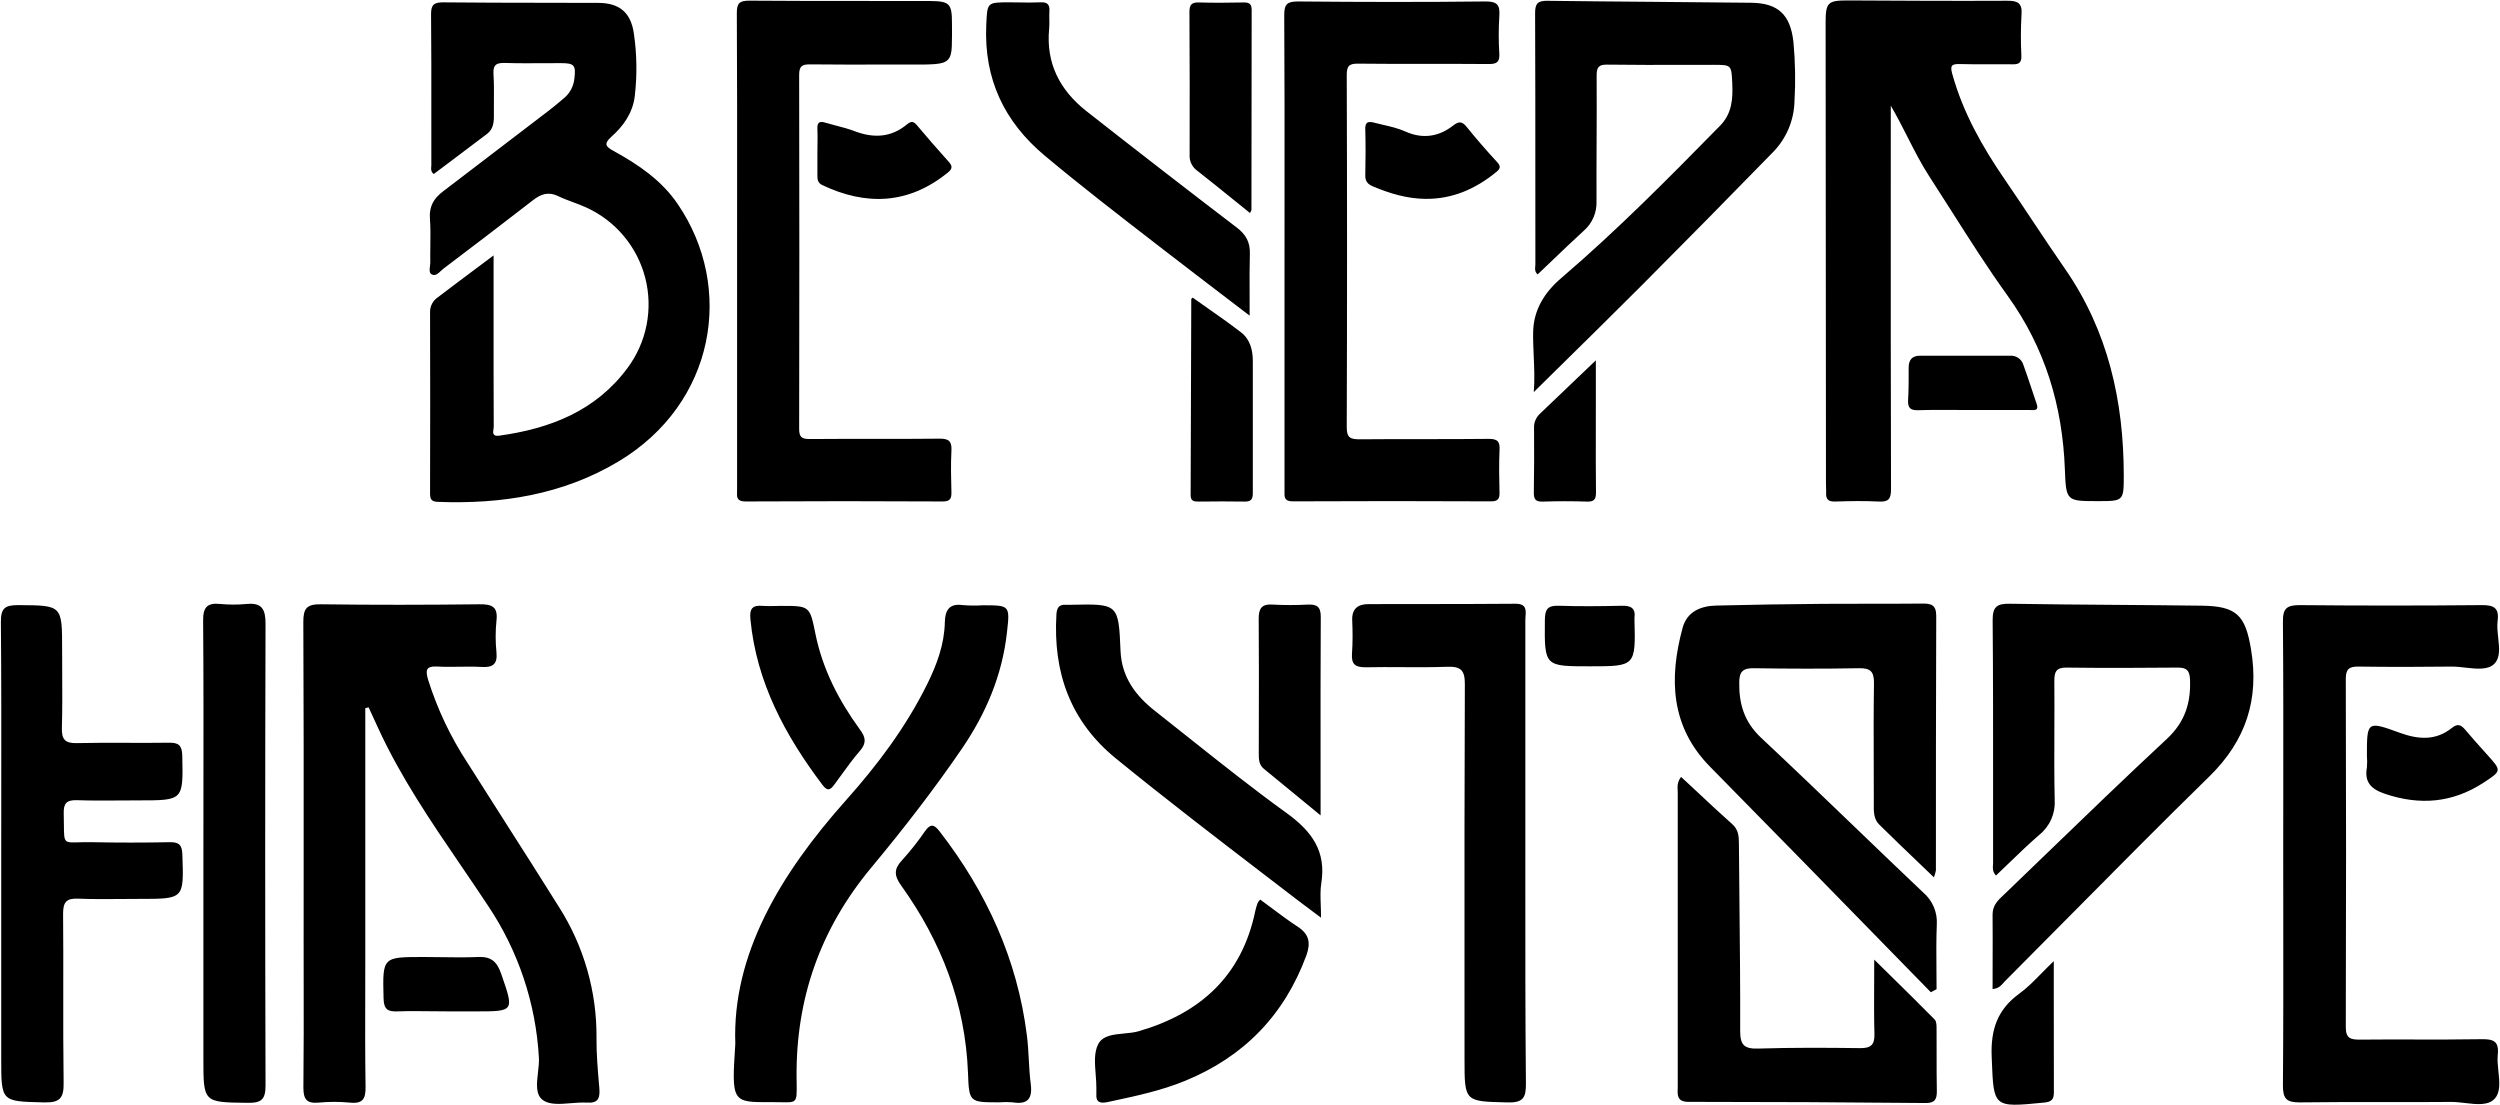 <?xml version="1.0" encoding="UTF-8"?> <svg xmlns="http://www.w3.org/2000/svg" width="2187" height="967" viewBox="0 0 2187 967" fill="none"><path fill-rule="evenodd" clip-rule="evenodd" d="M1806.3 234.923C1796.65 221.008 1787.26 206.917 1777.87 192.821L1777.87 192.817L1777.87 192.814L1777.87 192.811L1777.87 192.808L1777.86 192.805L1777.86 192.802L1777.86 192.8L1777.86 192.797L1777.86 192.794L1777.85 192.791L1777.85 192.788L1777.85 192.785L1777.85 192.782C1769.91 180.868 1761.97 168.951 1753.87 157.135C1734.16 128.446 1717.21 98.538 1707.85 64.672C1706.01 58.035 1706.71 55.836 1714.03 56.035C1722.89 56.274 1731.76 56.242 1740.62 56.209C1747.38 56.185 1754.13 56.16 1760.87 56.255C1766.54 56.375 1768.46 54.476 1768.3 48.798C1767.69 36.81 1767.73 24.797 1768.42 12.813C1769.21 2.817 1765.26 0.598 1756.05 0.658C1709.52 0.878 1663 0.658 1616.4 0.378C1598.96 0.378 1597.03 2.157 1597.05 19.85C1597.13 154.063 1597.23 288.275 1597.35 422.488C1597.35 423.706 1597.39 424.924 1597.43 426.143C1597.5 427.923 1597.56 429.704 1597.49 431.484C1597.29 437.042 1599.74 438.901 1605.29 438.741C1617.92 438.381 1630.58 438.061 1643.19 438.741C1651.99 439.281 1654.3 436.742 1654.26 427.745C1654.01 342.694 1654.03 257.643 1654.05 172.592C1654.06 149.407 1654.06 126.222 1654.06 103.037V92.441C1659.38 101.5 1664.06 110.714 1668.7 119.847C1674.71 131.677 1680.65 143.371 1687.82 154.416C1694.42 164.576 1700.92 174.807 1707.42 185.04L1707.43 185.044L1707.43 185.048L1707.43 185.052L1707.43 185.056L1707.44 185.06L1707.44 185.064L1707.44 185.068L1707.45 185.072L1707.45 185.076L1707.45 185.08L1707.45 185.087L1707.46 185.091L1707.46 185.097L1707.46 185.098L1707.46 185.099C1723.26 209.961 1739.07 234.829 1756.25 258.694C1789.16 304.435 1804.32 355.195 1806.36 410.832C1807.38 438.381 1807.82 438.381 1835.09 438.381H1835.15C1857.49 438.381 1857.89 438.381 1857.87 416.21C1857.87 351.016 1844.2 289.541 1806.3 234.923ZM536.731 132.024C530.148 128.406 527.734 126.027 534.736 119.709C545.35 110.333 553.509 98.838 555.284 84.164C557.439 65.943 557.177 47.517 554.506 29.366C551.933 11.013 541.938 2.617 523.545 2.537C507.595 2.473 491.642 2.455 475.686 2.436C446.438 2.402 417.175 2.367 387.888 2.057C379.908 2.057 377.015 3.856 377.095 12.453C377.374 41.774 377.352 71.096 377.33 100.417C377.319 115.078 377.308 129.739 377.335 144.399C377.335 144.882 377.29 145.383 377.245 145.896C377.062 147.954 376.862 150.204 379.449 152.236C384.204 148.658 388.97 145.085 393.74 141.51C404.558 133.4 415.393 125.278 426.151 117.051C431.039 113.312 432.136 107.754 432.036 101.817C431.988 97.556 432.026 93.293 432.063 89.031V89.029V89.026V89.024V89.022V89.02V89.017V89.015V89.013V89.011V89.009V89.006V89.004V89.002C432.135 80.936 432.206 72.877 431.697 64.852C431.178 56.495 434.39 54.856 441.911 55.075C453.202 55.422 464.502 55.355 475.799 55.288C480.79 55.259 485.78 55.229 490.768 55.236C502.338 55.236 503.894 57.035 502.498 68.49C501.903 75.211 498.675 81.422 493.521 85.763C492.508 86.606 491.498 87.453 490.489 88.3L490.48 88.307L490.479 88.308L490.479 88.308C487.157 91.096 483.834 93.884 480.394 96.519C449.512 120.189 418.597 143.806 387.648 167.37C379.669 173.368 375.34 180.325 376.098 190.961C376.685 199.068 376.576 207.222 376.466 215.374V215.375V215.376V215.377V215.378V215.379V215.38V215.381V215.382V215.383V215.384V215.385V215.386V215.387V215.388C376.4 220.238 376.335 225.087 376.417 229.925C376.417 230.85 376.276 231.881 376.132 232.929C375.737 235.821 375.324 238.839 377.813 240.101C380.845 241.62 383.3 239.273 385.618 237.058C386.35 236.357 387.069 235.67 387.788 235.123C414.022 215.251 440.255 195.359 466.25 175.147C473.172 169.749 479.656 167.45 488.194 171.529C492.375 173.571 496.792 175.208 501.214 176.846C505.232 178.335 509.255 179.826 513.111 181.624C525.706 187.391 536.855 195.908 545.741 206.551C554.628 217.194 561.026 229.693 564.469 243.134C567.911 256.576 568.311 270.618 565.638 284.234C562.965 297.85 557.287 310.695 549.02 321.828C521.25 359.473 481.292 374.946 436.724 381.124C430.693 381.967 431.228 378.394 431.689 375.317L431.689 375.316C431.807 374.526 431.921 373.769 431.917 373.127C431.773 343.538 431.782 313.948 431.792 284.369V284.367V284.365V284.363C431.794 276.972 431.797 269.582 431.797 262.192V223.428C426.664 227.278 421.692 230.996 416.838 234.626L416.81 234.647L416.783 234.667L416.723 234.712L416.657 234.762L416.655 234.763L416.645 234.77C404.912 243.544 393.867 251.804 382.9 260.173C380.835 261.565 379.144 263.446 377.978 265.651C376.812 267.855 376.208 270.313 376.217 272.808C376.377 325.786 376.377 378.752 376.217 431.704C376.217 436.602 377.374 438.801 382.801 439.021C438.659 441.2 492.523 432.743 541.12 403.655C625.846 352.855 642.703 251.716 592.989 178.686C578.865 157.774 558.456 143.98 536.731 132.024ZM1243.76 384.134C1263.2 384.142 1282.64 384.15 1302.08 383.923C1310.17 383.823 1312.31 386.342 1311.77 394.119C1311.25 406.414 1311.47 418.769 1311.77 431.084C1311.91 436.582 1310.13 438.581 1304.41 438.581C1246.54 438.301 1188.69 438.301 1130.85 438.581C1123.53 438.617 1123.6 434.784 1123.67 430.293V430.292V430.29C1123.68 429.834 1123.69 429.371 1123.69 428.905V220.089C1123.69 203.753 1123.7 187.409 1123.71 171.06V171.045V171.03V171.015V171V170.985V170.971V170.956V170.941V170.926V170.911V170.896V170.881V170.844C1123.75 118.339 1123.78 65.782 1123.45 13.272C1123.39 3.276 1126.34 1.277 1135.72 1.277C1190.3 1.797 1244.82 1.897 1299.3 1.277C1309.92 1.157 1312.33 4.436 1311.61 14.172C1310.92 25.143 1310.92 36.147 1311.61 47.119C1311.97 54.276 1309.36 56.015 1302.55 56.015C1284.78 55.857 1267 55.872 1249.22 55.887C1228.78 55.904 1208.34 55.921 1187.9 55.675C1179.76 55.575 1178.13 58.154 1178.13 65.791C1178.49 168.323 1178.49 270.902 1178.13 373.527C1178.09 382.803 1181.06 384.303 1189.42 384.303C1207.53 384.119 1225.64 384.127 1243.75 384.134H1243.76ZM813.252 0.878C794.777 0.836 776.303 0.841 757.825 0.845C723.786 0.854 689.735 0.863 655.65 0.578C646.873 0.578 644.539 2.717 644.578 11.594C644.883 64.457 644.851 117.32 644.818 170.227C644.808 186.65 644.798 203.077 644.798 219.51V428.245C644.798 428.911 644.773 429.578 644.748 430.237V430.239C644.58 434.687 644.427 438.716 652.159 438.681C709.654 438.361 767.148 438.361 824.643 438.681C831.127 438.681 832.463 436.202 832.304 430.445C831.964 418.449 831.705 406.454 832.304 394.459C832.762 386.242 830.309 383.643 821.89 383.743C801.551 383.979 781.212 383.962 760.873 383.945C743.308 383.93 725.743 383.915 708.178 384.063C701.355 384.063 699.081 382.324 699.101 375.167C699.313 271.929 699.313 168.684 699.101 65.432C699.101 57.435 702.053 56.236 709.075 56.316C730.476 56.558 751.876 56.513 773.276 56.469C780.124 56.455 786.973 56.44 793.821 56.435C795.594 56.435 797.367 56.447 799.141 56.459C805.347 56.501 811.554 56.542 817.76 56.076C829.132 55.236 832.264 51.717 832.643 40.402C832.882 33.745 832.842 27.067 832.782 20.41C832.762 3.017 830.767 1.018 813.252 0.878ZM1447.83 1.621C1475.88 1.85 1503.94 2.078 1531.99 2.417C1555.75 2.717 1566.23 13.013 1568.88 36.584C1570.5 53.861 1570.82 71.237 1569.82 88.563C1569.42 105.408 1562.59 121.459 1550.73 133.404C1512.9 172.229 1474.86 210.84 1436.59 249.238C1412 273.87 1387.18 298.288 1361.75 323.301C1355.13 329.816 1348.47 336.37 1341.76 342.98C1342.61 332.159 1342.15 321.724 1341.69 311.438V311.436V311.434V311.432V311.429V311.427V311.425V311.423V311.421V311.419V311.418C1341.38 304.361 1341.07 297.374 1341.2 290.381C1341.58 270.789 1351.39 255.555 1365.85 243.18C1414.71 201.417 1459.8 155.755 1504.76 109.934C1515.18 99.318 1515.99 86.463 1515.38 72.869L1515.36 72.512V72.511C1515 64.618 1514.82 60.669 1512.75 58.694C1510.68 56.715 1506.72 56.715 1498.8 56.715C1490.44 56.715 1482.08 56.734 1473.72 56.754L1473.72 56.754C1451.19 56.805 1428.63 56.856 1406.09 56.535C1398.45 56.435 1396.74 58.815 1396.74 66.152C1396.87 86.176 1396.78 106.176 1396.7 126.166V126.179V126.191V126.204V126.216V126.229V126.241V126.254V126.267V126.279V126.292C1396.63 142.902 1396.56 159.505 1396.62 176.107C1396.8 180.925 1395.92 185.724 1394.02 190.154C1392.12 194.585 1389.26 198.535 1385.64 201.717C1375.88 210.649 1366.31 219.805 1356.72 228.989L1356.71 229.002C1352.86 232.682 1349.01 236.366 1345.15 240.041C1342.57 237.824 1342.81 235.323 1343.03 233.033V233.032V233.031V233.03C1343.09 232.41 1343.15 231.805 1343.15 231.225C1343.12 206.797 1343.12 182.371 1343.12 157.946V157.855C1343.12 109.049 1343.11 60.246 1342.91 11.434C1342.87 3.117 1345.31 0.598 1353.57 0.698C1384.98 1.11 1416.41 1.366 1447.83 1.621ZM1093.38 221.809C1093.66 211.813 1089.87 205.135 1081.97 199.098C1037.87 165.431 993.981 131.445 950.305 97.139C927.263 78.986 914.835 55.396 917.807 25.008C918.061 22.389 918.007 19.748 917.953 17.105V17.104V17.103V17.102V17.101V17.1V17.099V17.099V17.098V17.097V17.096V17.095V17.093V17.092V17.091V17.09V17.089V17.088V17.087C917.905 14.732 917.858 12.377 918.027 10.034C918.446 4.037 916.331 1.657 910.047 2.037C904.086 2.331 898.089 2.233 892.104 2.135C889.116 2.086 886.131 2.037 883.155 2.037C873.307 2.037 868.428 2.037 865.905 4.476C863.428 6.871 863.225 11.618 862.822 21.028L862.789 21.798L862.767 22.309C860.772 68.95 878.367 106.395 913.857 136.083C945.45 162.515 978.017 187.668 1010.59 212.824C1013.51 215.085 1016.44 217.347 1019.37 219.61C1041.6 236.759 1063.82 253.719 1087.64 271.897L1087.64 271.9L1093.18 276.127C1093.2 269.637 1093.18 263.428 1093.16 257.41V257.367V257.324V257.281V257.238V257.196V257.155V257.113V257.072V257.031V257.022C1093.11 244.759 1093.06 233.279 1093.38 221.809ZM1042.11 143.032C1041 140.63 1040.51 137.986 1040.68 135.343C1040.76 93.74 1040.8 52.137 1040.52 10.614C1040.48 4.036 1042.45 1.917 1049.04 2.157C1061.96 2.557 1074.95 2.377 1087.9 2.157C1092.96 2.057 1094.96 3.476 1094.96 8.854C1094.83 67.097 1094.76 125.347 1094.76 183.604C1094.76 183.957 1094.57 184.302 1094.26 184.884C1094.06 185.258 1093.81 185.729 1093.52 186.363C1089.21 182.89 1084.94 179.446 1080.71 176.028L1080.7 176.018L1080.67 175.996C1069.35 166.851 1058.26 157.895 1047.04 149.098C1044.92 147.52 1043.22 145.435 1042.11 143.032ZM1085.7 290.76C1075.88 283.193 1065.73 276.079 1055.66 269.018L1055.64 269.007C1051.54 266.129 1047.44 263.26 1043.39 260.373C1043.07 260.666 1042.8 260.874 1042.6 261.033C1042.3 261.274 1042.14 261.399 1042.13 261.532C1041.96 318.709 1041.77 375.893 1041.57 433.083C1041.57 438.441 1044.49 438.801 1048.58 438.781L1050.49 438.763C1063.13 438.648 1075.77 438.533 1088.48 438.781C1094.02 438.921 1095.98 437.201 1095.96 431.464C1095.9 413.093 1095.93 394.723 1095.97 376.353C1096 356.138 1096.04 335.924 1095.96 315.71C1095.98 306.174 1093.52 296.778 1085.7 290.76ZM1246.97 173.968C1230.72 173.808 1215.59 169.21 1200.79 162.952C1196.18 160.953 1194.25 158.314 1194.35 153.276C1194.67 139.902 1194.71 126.587 1194.35 113.292C1194.07 106.955 1196.62 105.855 1202.05 107.295C1204.57 107.952 1207.12 108.54 1209.66 109.128C1216.48 110.704 1223.3 112.28 1229.78 115.192C1244.52 121.709 1258.47 119.67 1270.99 109.994C1275.96 106.155 1278.79 105.755 1282.96 110.913C1291.5 121.529 1300.5 131.825 1309.7 141.821C1313.13 145.559 1312.55 147.519 1308.94 150.477C1290.86 165.291 1270.67 174.188 1246.97 173.968ZM719.289 161.893C757.194 179.885 794.439 179.246 829.291 150.857C833.58 147.379 833.102 144.999 829.75 141.301C820.414 130.945 811.257 120.389 802.279 109.734C799.367 106.275 797.352 105.535 793.502 108.754C779.537 120.369 764.236 121.069 747.618 114.752C742.313 112.725 736.789 111.283 731.264 109.841C728.124 109.021 724.984 108.202 721.883 107.275C716.596 105.615 714.741 107.415 715.06 112.972C715.286 117.396 715.211 121.837 715.136 126.284C715.098 128.51 715.06 130.737 715.06 132.964V152.956C715.06 156.555 715.06 159.854 719.289 161.893ZM1396.04 315.231V355.795C1396.04 362.249 1396.03 368.703 1396.02 375.16V375.168V375.176V375.185V375.193V375.215C1395.99 393.701 1395.97 412.209 1396.16 430.805C1396.2 436.622 1394.66 439.021 1388.36 438.801C1375.42 438.362 1362.47 438.362 1349.52 438.801C1343.15 439.021 1341.69 436.522 1341.79 430.665C1342.13 411.972 1342.11 393.32 1341.99 374.687C1341.86 372.369 1342.22 370.049 1343.07 367.888C1343.92 365.727 1345.23 363.776 1346.9 362.172C1355.68 353.754 1364.46 345.379 1373.66 336.604L1373.7 336.561L1373.92 336.351C1380.98 329.616 1388.29 322.644 1396.04 315.231ZM1770.05 319.17C1769.31 316.745 1767.78 314.64 1765.7 313.19C1763.63 311.741 1761.13 311.03 1758.6 311.173H1679.82C1672.66 311.173 1669.69 314.771 1669.69 321.709C1669.69 323.042 1669.69 324.375 1669.69 325.709C1669.7 333.711 1669.72 341.712 1669.21 349.697C1668.79 356.534 1670.86 359.073 1678.04 358.853C1689.4 358.498 1700.76 358.567 1712.12 358.637H1712.13C1716.73 358.665 1721.32 358.694 1725.92 358.694H1775.8C1776.22 358.694 1776.67 358.71 1777.11 358.725C1780.3 358.84 1783.62 358.96 1781.66 353.276C1780.25 349.155 1778.88 345.032 1777.51 340.916L1777.5 340.898L1777.49 340.871L1777.49 340.861C1775.07 333.592 1772.66 326.344 1770.05 319.17ZM215.969 528.334C229.156 527.103 232.284 533.08 232.284 545.503C231.894 680.107 231.894 814.739 232.284 949.401C232.313 961.678 228.892 964.93 216.817 964.754L215.6 964.739C196.836 964.515 187.419 964.403 182.693 959.638C177.931 954.837 177.931 945.314 177.931 926.196V744.771C177.931 727.06 177.951 709.352 177.972 691.645C178.028 642.067 178.085 592.492 177.697 542.837C177.61 531.264 181.235 527.162 192.579 528.334C200.358 529.085 208.191 529.085 215.969 528.334ZM524.339 952.361C524.247 951.296 524.155 950.23 524.063 949.165L524.063 949.163C522.889 935.579 521.716 921.995 521.824 908.411C522.244 867.671 510.814 827.689 488.932 793.351C473.807 769.117 458.431 745.027 443.048 720.928L443.046 720.925L443.045 720.922L443.043 720.92L443.042 720.917L443.036 720.908L443.03 720.9C431.656 703.081 420.279 685.256 408.996 667.362C394.266 644.929 382.696 620.566 374.613 594.962C371.981 586.172 372.508 582.481 382.916 583.096C389.167 583.459 395.453 583.361 401.747 583.263C408.142 583.163 414.545 583.064 420.925 583.448C430.778 584.034 435.339 581.455 434.316 570.702C433.366 561.468 433.366 552.16 434.316 542.926C435.72 530.649 430.34 528.51 419.434 528.628C373.151 529.155 326.897 529.272 280.643 528.628C268.217 528.452 265.293 532.349 265.352 544.274C265.71 615.372 265.674 686.47 265.637 757.554V757.558V757.562V757.565V757.569V757.573C265.626 779.198 265.615 800.823 265.615 822.446C265.615 833.81 265.633 845.173 265.652 856.538V856.541V856.545V856.548V856.551V856.555C265.703 888.142 265.754 919.738 265.41 951.365C265.41 961.473 268.159 965.487 278.538 964.579C287.756 963.699 297.037 963.699 306.255 964.579C317.775 965.78 319.968 960.829 319.792 950.339C319.367 923.023 319.437 895.692 319.506 868.368V868.366V868.364V868.362V868.36V868.358V868.355V868.352V868.349V868.346V868.343C319.532 858.102 319.558 847.861 319.558 837.623V619.457L322.482 618.812L330.844 637.008C350.491 679.809 376.895 718.54 403.294 757.262L403.294 757.263L403.296 757.266L403.298 757.268L403.3 757.271L403.302 757.274L403.304 757.277C411.238 768.914 419.17 780.551 426.919 792.296C453.394 831.767 468.767 877.657 471.419 925.142C471.658 929.191 471.135 933.708 470.614 938.212C469.479 948.016 468.351 957.761 475.103 962.499C480.951 966.592 490.055 965.846 499.316 965.087C504.177 964.688 509.081 964.287 513.579 964.579C523.286 965.194 524.924 960.653 524.339 952.361ZM148.664 736.744C125.781 737.213 102.888 737.213 79.985 736.744C75.29 736.664 71.515 736.777 68.479 736.868H68.477C62.656 737.042 59.553 737.135 57.888 735.633C55.988 733.919 55.961 730.128 55.903 722.009C55.883 719.15 55.858 715.753 55.747 711.722C55.484 702.932 58.086 699.738 67.208 700.002C79.883 700.456 92.573 700.358 105.256 700.26H105.259H105.262H105.266H105.269H105.272C110.606 700.219 115.938 700.178 121.269 700.178C140.915 700.178 150.665 700.178 155.403 695.305C160.071 690.502 159.871 680.967 159.473 662.036L159.453 661.092C159.248 651.863 156.149 649.577 147.583 649.724C135.467 649.909 123.346 649.867 111.224 649.825C96.55 649.773 81.875 649.722 67.208 650.075C56.829 650.339 53.847 646.794 54.139 636.685C54.597 620.38 54.507 604.045 54.417 587.723L54.417 587.721C54.38 581.107 54.344 574.496 54.344 567.889C54.344 548.626 54.344 539.051 49.556 534.264C44.827 529.534 35.423 529.478 16.727 529.367H16.727H16.727H16.726H16.726L15.604 529.36C4.435 529.36 0.693 532.056 0.78 544.01C1.219 594.553 1.164 645.095 1.109 695.638C1.091 712.485 1.073 729.332 1.073 746.179V926.284C1.073 963.506 1.073 963.506 37.01 964.331C37.622 964.345 38.244 964.359 38.877 964.374C52.648 964.696 55.864 960.301 55.659 947.175C55.277 920.294 55.311 893.404 55.346 866.515C55.375 844.107 55.404 821.7 55.192 799.299C55.192 789.074 58.115 785.704 68.436 786.144C81.109 786.66 93.81 786.55 106.52 786.441H106.521H106.522H106.522H106.523H106.524C111.847 786.395 117.172 786.349 122.497 786.349C141.751 786.349 151.341 786.349 155.954 781.557C160.532 776.802 160.209 767.329 159.564 748.454L159.541 747.761C159.278 739.586 157.026 736.598 148.664 736.744ZM386.227 837.339H386.226L386.218 837.338C380.896 837.261 375.589 837.183 370.315 837.183C352.431 837.183 343.513 837.183 339.177 841.64C334.864 846.074 335.085 854.918 335.525 872.559L335.551 873.603C335.815 882.92 339.148 885.088 347.627 884.766C357.643 884.395 367.673 884.518 377.707 884.642H377.71C382.729 884.704 387.749 884.766 392.769 884.766H416.16C432.966 884.766 441.381 884.766 444.216 880.789C447.058 876.802 444.293 868.817 438.755 852.827L438.38 851.745C434.696 841.109 429.492 836.685 418.352 837.183C407.676 837.652 396.922 837.495 386.229 837.339H386.228H386.227ZM1521.49 597.072C1521.23 616.146 1526.05 631.792 1540.67 645.446C1568.1 671.132 1595.21 697.188 1622.3 723.232C1642.27 742.433 1662.24 761.628 1682.33 780.664C1686.38 784.097 1689.58 788.435 1691.66 793.33C1693.75 798.225 1694.65 803.54 1694.31 808.851C1693.78 822.077 1693.9 835.333 1694.01 848.586C1694.06 854.182 1694.11 859.777 1694.11 865.37L1689.11 868.007C1651.69 829.663 1614.23 791.339 1576.75 753.034C1549.75 725.571 1522.78 698.088 1495.82 670.585C1461.35 635.425 1459.98 593.497 1471.93 549.284C1475.79 535.015 1487.78 530.063 1501.4 529.741C1532.63 528.95 1563.8 528.51 1594.97 528.247C1608.58 528.136 1622.19 528.143 1635.81 528.15C1650.93 528.158 1666.06 528.166 1681.19 528.012C1688.99 527.924 1693.82 528.745 1693.82 538.765C1693.53 613.038 1693.53 687.195 1693.53 761.351V761.444C1693.14 763.509 1692.55 765.531 1691.77 767.479C1687.13 763.02 1682.57 758.648 1678.06 754.333C1666.34 743.112 1655.01 732.27 1643.88 721.244C1639.09 716.502 1639.14 710.039 1639.19 703.729V703.725C1639.2 703.097 1639.2 702.471 1639.2 701.848C1639.2 691.629 1639.17 681.409 1639.14 671.186V671.18V671.175V671.169V671.164V671.158V671.153V671.147C1639.06 646.736 1638.98 622.314 1639.35 597.892C1639.49 587.842 1636.66 584.356 1626.28 584.561C1595.64 585.117 1564.91 585.03 1534.24 584.561C1524.71 584.414 1521.49 587.549 1521.49 597.072ZM2170.95 909.084C2181.41 908.938 2186.27 910.93 2185.04 922.65C2184.57 927.215 2185.1 932.268 2185.62 937.279C2186.57 946.388 2187.51 955.363 2182.44 961.033C2176.81 967.326 2166.52 966.11 2156.37 964.912C2152.34 964.436 2148.34 963.963 2144.66 963.963C2124.53 964.149 2104.38 964.124 2084.24 964.099H2084.22C2060.05 964.068 2035.88 964.038 2011.72 964.373C2000.46 964.373 1997.1 961.443 1997.1 949.723C1997.51 899.277 1997.46 848.848 1997.4 798.41V798.407V798.405V798.402V798.399V798.396V798.394V798.391V798.388V798.385V798.383V798.38V798.377V798.374V798.372C1997.38 780.975 1997.36 763.577 1997.36 746.178C1997.36 728.899 1997.38 711.621 1997.4 694.342C1997.46 644.231 1997.51 594.12 1997.1 544.009C1996.95 532.289 2000.35 529.359 2011.72 529.359C2064.79 529.867 2117.88 529.867 2170.98 529.359C2181.56 529.271 2186.38 531.703 2184.92 543.101C2184.32 547.737 2184.88 552.875 2185.44 557.939C2186.42 566.923 2187.37 575.672 2181.76 580.956C2176.18 586.244 2166.4 585.133 2156.71 584.032C2152.71 583.578 2148.72 583.125 2145.04 583.125C2117.73 583.476 2090.46 583.505 2063.18 583.125C2055.02 583.037 2052.1 585.322 2052.1 593.79C2052.41 695.362 2052.41 796.935 2052.1 898.507C2052.07 908.293 2056.16 909.465 2064.29 909.465C2080.19 909.295 2096.1 909.324 2112.01 909.353C2131.67 909.389 2151.32 909.424 2170.95 909.084ZM1926.26 529.857C1901.15 529.516 1876.04 529.327 1850.93 529.139H1850.92C1820.02 528.907 1789.12 528.675 1758.23 528.158C1747.12 527.982 1743.08 530.531 1743.17 542.632C1743.6 591.846 1743.57 641.075 1743.55 690.308V690.348C1743.54 711.887 1743.52 733.427 1743.55 754.968C1743.55 755.59 1743.5 756.227 1743.45 756.879C1743.25 759.57 1743.03 762.529 1746.07 765.926C1749.81 762.377 1753.53 758.797 1757.23 755.221C1766.04 746.721 1774.83 738.24 1784.07 730.239C1788.58 726.591 1792.15 721.911 1794.48 716.592C1796.8 711.274 1797.82 705.473 1797.44 699.679C1797.01 679.308 1797.08 658.928 1797.16 638.543C1797.21 624.271 1797.26 609.997 1797.14 595.723C1797.14 588.281 1798.31 584.003 1807.38 584.003C1840.01 584.414 1872.64 584.326 1905.29 584.003C1912.78 584.003 1915.41 586.494 1915.79 594.053C1916.75 614.563 1911.52 631.557 1895.62 646.353C1858.79 680.599 1822.62 715.531 1786.44 750.468L1786.31 750.591C1775.88 760.66 1765.45 770.728 1755.01 780.781C1754.88 780.908 1754.75 781.036 1754.61 781.163L1754.36 781.399L1754.18 781.574C1753.81 781.92 1753.44 782.265 1753.07 782.61C1748.09 787.236 1743.04 791.945 1743.11 799.972C1743.23 814.172 1743.19 828.36 1743.15 842.815V842.845V842.91V842.974V843.038C1743.13 850.342 1743.11 857.715 1743.11 865.193C1748.19 864.811 1750.45 862.251 1752.52 859.905C1752.99 859.372 1753.45 858.849 1753.93 858.366C1772.64 839.598 1791.29 820.766 1809.93 801.934L1809.96 801.911L1809.96 801.907C1850.66 760.806 1891.35 719.708 1932.69 679.286C1964.85 647.847 1976.55 611.604 1969.15 567.771C1964.21 538.266 1956.61 530.268 1926.26 529.857ZM1334.37 542.193V745.592C1334.37 756.101 1334.37 766.611 1334.36 777.122V777.126V777.129C1334.34 833.929 1334.32 890.763 1334.87 947.701C1334.96 959.861 1332.82 964.695 1319.17 964.402L1317.21 964.356C1299.37 963.935 1290.36 963.723 1285.81 959.11C1281.16 954.4 1281.16 945.103 1281.16 926.313C1281.16 901.644 1281.15 876.975 1281.14 852.306C1281.1 767.716 1281.07 683.126 1281.45 598.536C1281.51 586.23 1277.88 582.861 1265.95 583.3C1252.79 583.786 1239.6 583.708 1226.41 583.63C1215.74 583.567 1205.07 583.504 1194.41 583.74C1185.43 583.74 1182.13 580.986 1182.71 572.02C1183.39 562.263 1183.36 552.799 1182.92 542.72C1182.48 532.641 1187.8 528.48 1197.1 528.48C1211.87 528.44 1226.64 528.434 1241.41 528.429H1241.43C1269.49 528.418 1297.54 528.408 1325.6 528.158C1335.36 528.06 1334.94 533.633 1334.53 539.039C1334.45 540.112 1334.37 541.178 1334.37 542.193ZM841.658 654.674C862.563 624.026 876.743 590.537 880.866 553.414C883.614 529.535 883.351 529.505 859.902 529.505C854.058 529.869 848.196 529.82 842.36 529.359C830.372 527.601 826.776 533.93 826.542 544.243C826.133 563.727 819.583 581.395 811.046 598.594C792.509 636.069 767.599 669.236 739.999 700.147C682.547 764.607 640.415 835.131 643.251 913.01C639.977 964.226 639.977 964.402 674.682 964.138C678.112 964.113 681.019 964.177 683.483 964.232H683.487H683.491H683.494H683.496H683.499H683.502L683.507 964.232C689.826 964.372 693.222 964.447 695.021 962.79C697.112 960.864 697.047 956.598 696.907 947.377C696.885 945.922 696.861 944.344 696.844 942.632C696.171 873.426 717.661 812.629 761.898 759.333C789.966 725.609 816.894 690.918 841.658 654.674ZM1692.44 891.857C1694.11 893.527 1694.11 897.248 1694.11 900.178C1694.17 907.397 1694.16 914.621 1694.15 921.846C1694.14 932.684 1694.13 943.524 1694.34 954.353C1694.46 961.473 1692.77 964.93 1684.7 964.93C1615.5 964.247 1546.3 963.905 1477.11 963.905C1467.27 963.905 1467.45 958.319 1467.64 952.492L1467.64 952.484L1467.64 952.434L1467.65 952.386C1467.65 952.094 1467.66 951.8 1467.67 951.506C1467.68 951.028 1467.69 950.55 1467.69 950.076V813.832V693.703C1467.69 692.937 1467.65 692.159 1467.61 691.366C1467.42 687.851 1467.21 684.037 1470.62 679.639C1476.09 684.681 1481.42 689.664 1486.68 694.584L1486.69 694.593L1486.72 694.625L1486.73 694.638L1486.74 694.64C1496.34 703.624 1505.71 712.395 1515.35 720.922C1520.79 725.815 1521.2 731.499 1521.2 737.974C1521.32 755.898 1521.5 773.816 1521.69 791.729V791.742V791.755V791.768V791.781V791.794V791.807V791.82V791.833V791.846V791.859C1522.06 828.602 1522.43 865.328 1522.31 902.053C1522.28 914.359 1526.14 917.67 1538.1 917.289C1567.77 916.381 1597.51 916.498 1627.24 916.908C1636.83 917.025 1640.05 913.861 1639.76 904.309C1639.35 890.469 1639.43 876.628 1639.51 861.089V861.087V861.085V861.083V861.082V861.08V861.078V861.075V861.073V861.071V861.069C1639.54 854.245 1639.58 847.093 1639.58 839.469C1644.35 844.168 1648.94 848.683 1653.4 853.065L1653.44 853.108C1667.4 866.824 1680.02 879.231 1692.44 891.857ZM1039.75 645.195L1039.74 645.191L1039.72 645.176C1029.99 637.432 1020.25 629.69 1010.48 622.005C993.43 608.615 981.238 592.441 980.244 569.412C978.519 528.158 978.285 528.158 936.943 529.066H932.557C926.154 528.597 924.459 531.996 924.137 537.856C921.213 588.193 936.183 630.883 976.209 663.523C1019.9 699.121 1064.61 733.38 1109.33 767.648C1117.95 774.248 1126.57 780.85 1135.17 787.461C1139.46 790.77 1143.82 794.005 1149 797.85L1149.04 797.876L1149.1 797.923L1150.35 798.849L1151.44 799.66C1152.78 800.655 1154.18 801.693 1155.64 802.784C1155.64 798.798 1155.51 795.113 1155.39 791.646V791.644V791.642V791.641V791.639V791.638V791.636V791.635V791.634V791.632C1155.14 784.633 1154.92 778.521 1155.87 772.606C1160.29 744.859 1147.83 727.484 1125.88 711.516C1096.52 690.338 1068.13 667.763 1039.75 645.195ZM821.835 727.133C862.972 780.224 890.046 839.205 898.379 906.213C899.235 913.063 899.611 919.963 899.985 926.839C900.378 934.051 900.769 941.238 901.712 948.317C903.349 961.385 898.817 966.424 885.807 964.315C881.915 963.99 878.003 963.99 874.111 964.315H874.023C848.118 964.315 847.709 964.315 846.804 938.707C844.494 877.792 823.413 823.617 788.328 774.628C782.042 765.867 781.954 760.124 789.176 752.448C796.381 744.526 803.034 736.117 809.087 727.279C813.736 720.716 816.835 720.658 821.835 727.133ZM1135.41 810.783C1127.48 805.638 1119.91 799.966 1112.34 794.293C1109.05 791.826 1105.75 789.358 1102.43 786.933C1101.57 787.811 1100.82 788.796 1100.21 789.863C1099.36 792.157 1098.66 794.507 1098.13 796.895C1086.44 853.502 1050.33 886.318 996.267 902.082C992.318 903.239 987.806 903.668 983.314 904.096C973.933 904.989 964.637 905.873 960.743 913.362C956.97 920.599 957.729 930.177 958.488 939.768C958.824 944 959.159 948.235 959.106 952.272V956.638C958.462 964.461 962.409 965.428 968.988 964.08C969.804 963.904 970.62 963.728 971.437 963.553L973.056 963.205C994.54 958.589 1016.03 953.972 1036.47 945.621C1087.98 924.584 1123.54 888.135 1142.86 835.659C1146.72 824.759 1145.26 817.288 1135.41 810.783ZM1105.32 672.283C1101.17 668.767 1101.17 663.786 1101.17 658.835C1101.18 650.343 1101.2 641.851 1101.22 633.359C1101.29 602.794 1101.36 572.23 1101.11 541.665C1101.02 532.406 1103.54 528.187 1113.45 528.89C1123.67 529.447 1133.91 529.447 1144.12 528.89C1151.9 528.568 1155.41 530.677 1155.41 539.467C1155.17 581.13 1155.2 622.713 1155.24 665.954C1155.25 681.496 1155.26 697.252 1155.26 713.303C1136.69 698.126 1120.99 685.234 1105.32 672.283ZM719.62 686.788C724.415 693.146 726.929 690.333 730.204 685.909C732.066 683.392 733.906 680.85 735.746 678.307C741.042 670.989 746.347 663.656 752.249 656.872C758.096 650.046 757.482 645.153 752.249 638.179C733.8 612.806 719.561 585.44 713.275 554.177C708.398 530.034 708.218 530.034 683.368 530.034H683.277C681.493 530.034 679.705 530.079 677.918 530.125C674.348 530.216 670.782 530.307 667.255 530.034C658.25 529.184 655.56 532.378 656.466 541.754C661.758 596.925 686.874 643.453 719.62 686.788ZM2172.7 684.619C2145.51 702.404 2116.83 704.778 2086.19 694.376C2074.17 690.274 2068.26 684.209 2070.57 671.288C2070.87 667.886 2070.87 664.465 2070.57 661.062C2070.57 630.884 2070.69 630.591 2099.43 641.08C2115.69 646.969 2130.89 648.053 2144.93 636.773C2150.36 632.407 2153.23 634.429 2156.83 638.677C2162.38 645.255 2168.14 651.673 2173.89 658.072C2174.64 658.913 2175.4 659.753 2176.15 660.594L2176.16 660.604C2188.4 674.247 2188.46 674.308 2172.7 684.619ZM1785.9 851.48L1785.89 851.483L1785.89 851.485C1779.07 858.411 1773.14 864.433 1766.39 869.325C1747.23 883.243 1741.39 900.852 1742.32 924.321L1742.37 925.62L1742.44 927.296L1742.46 927.887C1743.25 947.934 1743.65 958.171 1748.95 962.899C1754.49 967.833 1765.37 966.768 1787.61 964.592L1788.34 964.52C1794.6 963.905 1796.73 961.766 1796.73 955.73C1796.62 927.163 1796.63 898.578 1796.64 868.074C1796.64 859.158 1796.65 850.079 1796.65 840.787C1792.72 844.548 1789.2 848.12 1785.9 851.48ZM1418.96 529.916C1426.91 529.74 1431 532.201 1429.83 540.64C1429.8 541.157 1429.8 541.676 1429.83 542.193C1430.94 582.89 1430.56 582.89 1390.68 582.89C1370.91 582.89 1361.01 582.89 1356.1 577.941C1351.18 572.981 1351.26 563.05 1351.44 543.164V543.162L1351.45 542.281C1351.5 532.846 1354.05 529.564 1363.67 529.916C1382.09 530.531 1400.54 530.326 1418.96 529.916Z" fill="black"></path></svg> 